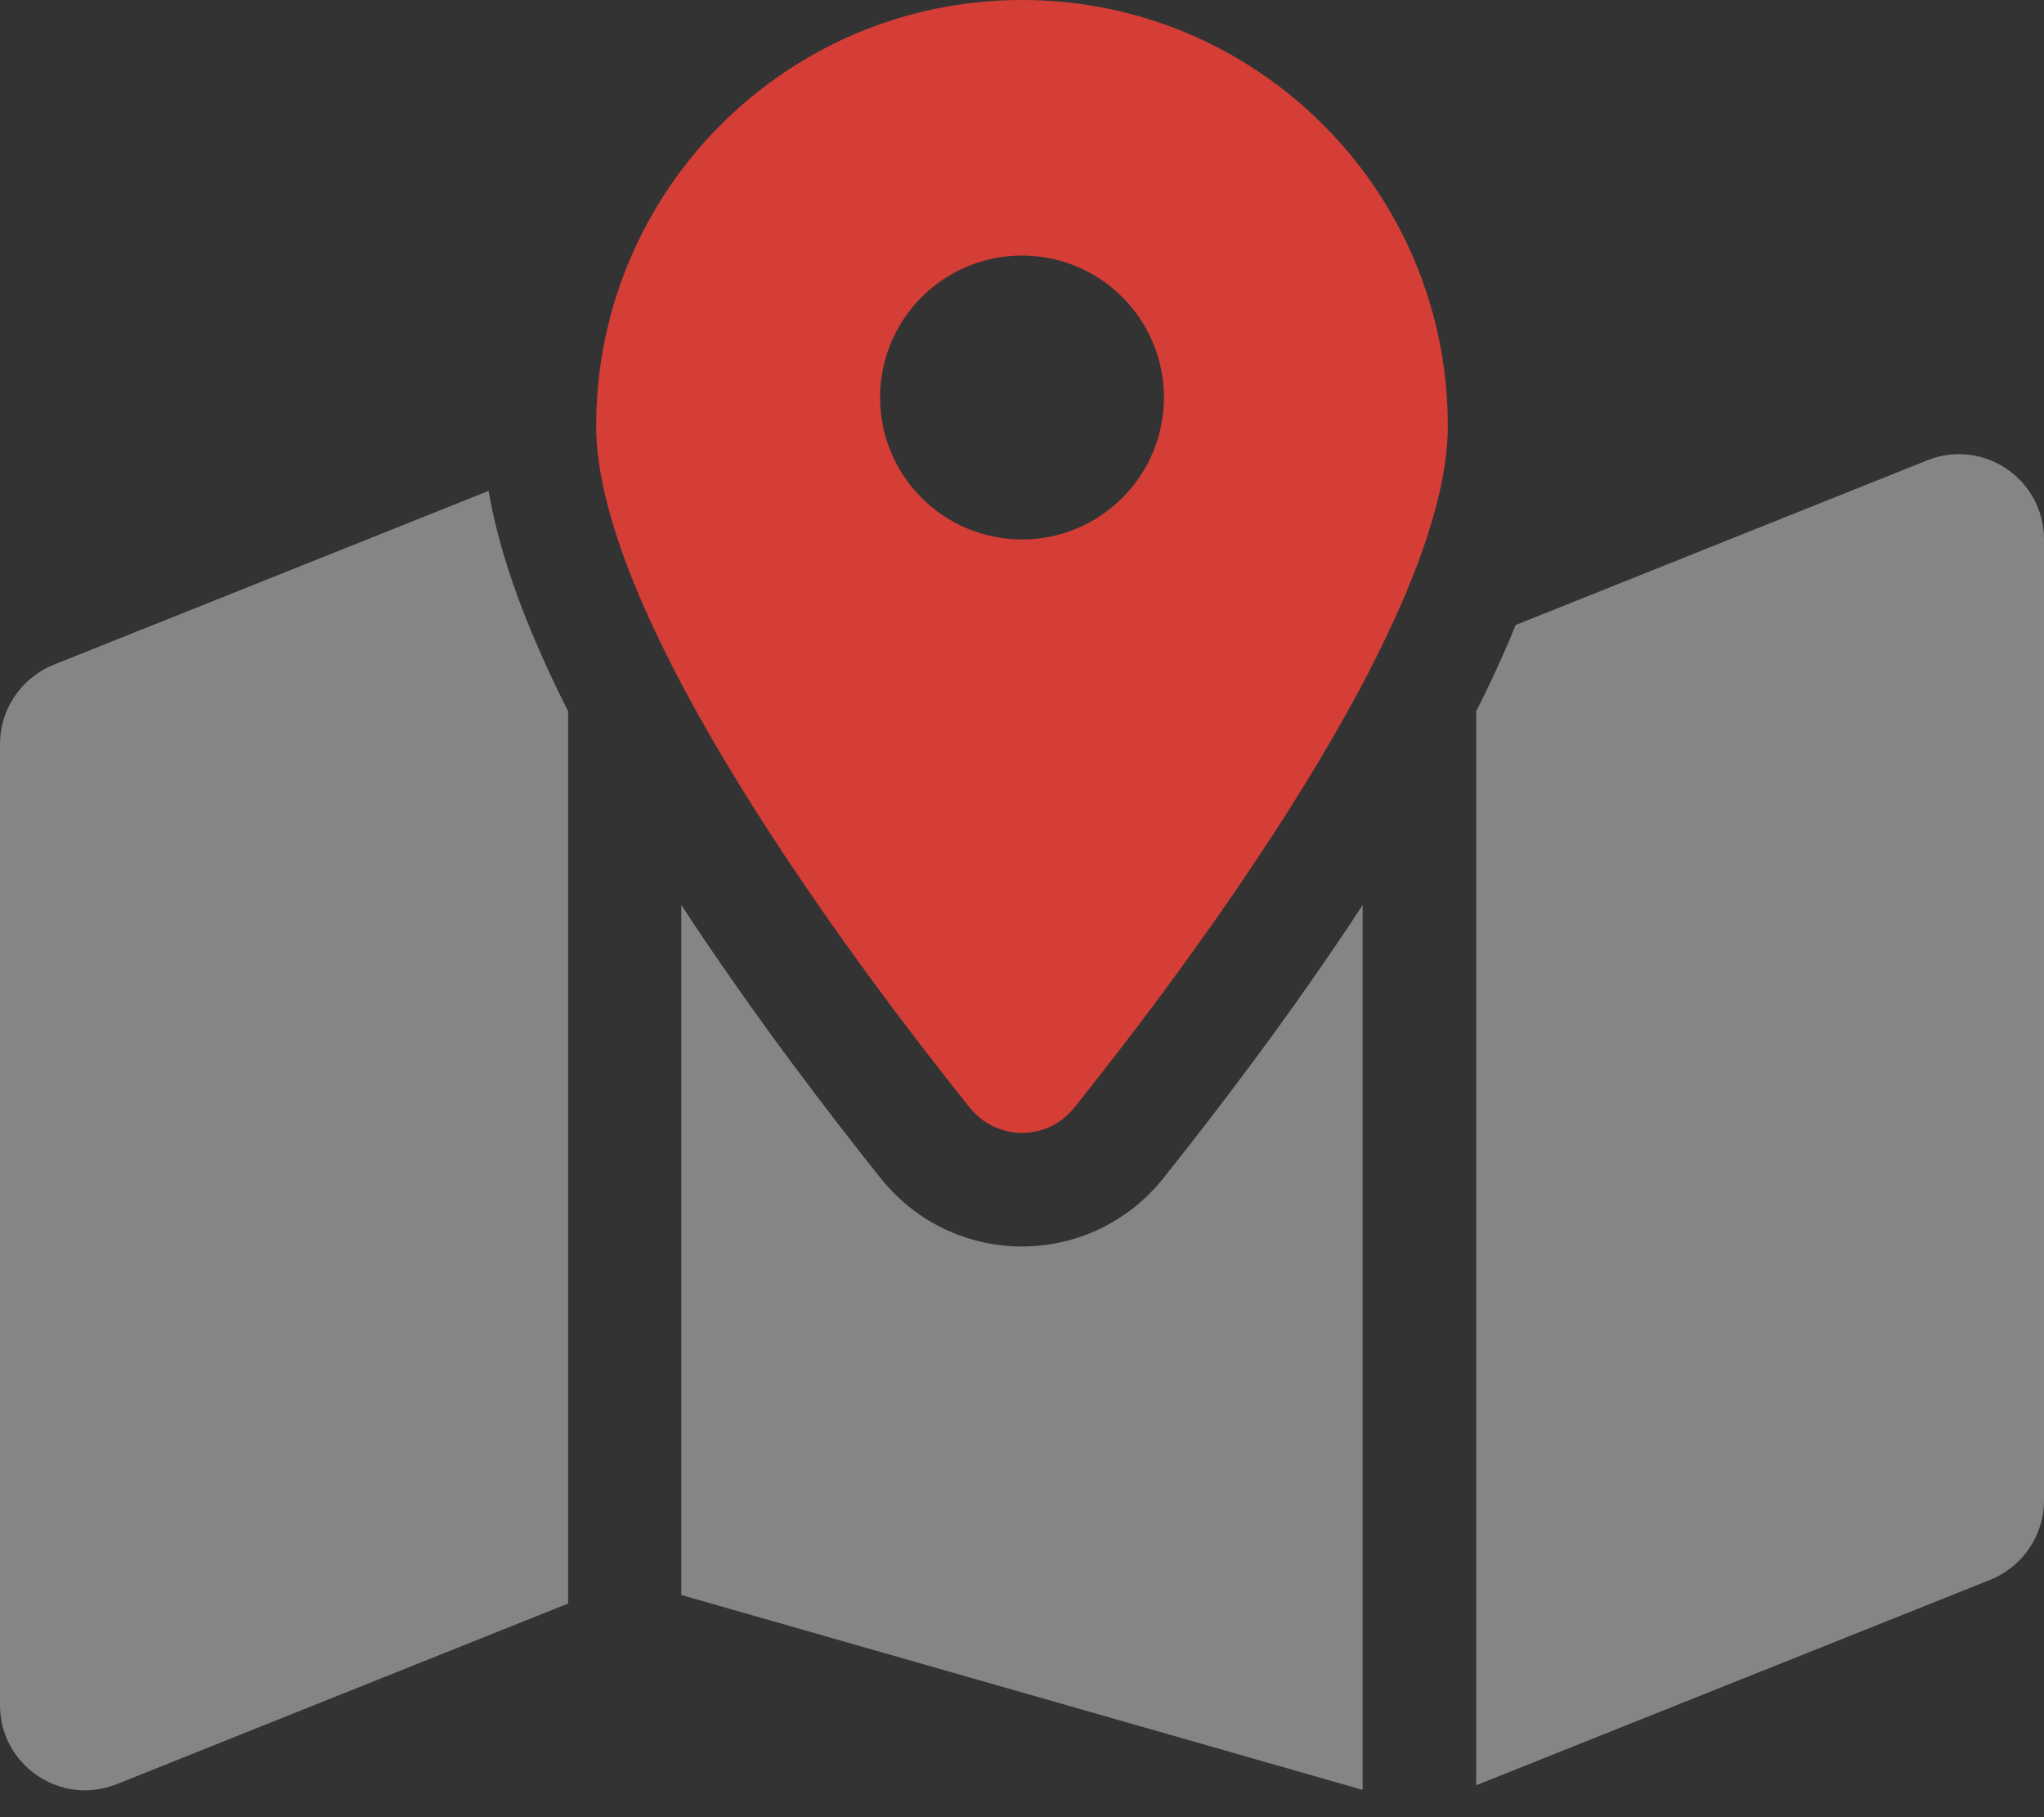 <svg xmlns="http://www.w3.org/2000/svg" width="72" height="64" viewBox="0 0 72 64" fill="none"><rect x="0" y="0" width="72" height="64" fill="#333333" stroke="none"/><g clip-path="url(#clip0_49_30)"><path opacity="0.4" d="M52 62.875V25.05C52.438 24.188 52.837 23.325 53.2 22.475C53.263 22.325 53.325 22.163 53.388 22.012L67.888 16.212C69.862 15.425 72 16.875 72 19V52.85C72 54.075 71.25 55.175 70.112 55.638L52 62.875ZM1.887 23.413L17.212 17.288C17.512 19.05 18.113 20.825 18.812 22.475C19.175 23.325 19.575 24.188 20.012 25.05V56.475L4.112 62.837C2.138 63.625 0 62.175 0 60.05V26.2C0 24.975 0.75 23.875 1.887 23.413ZM48 31.875V63.038L24 56.175V31.875C26.562 35.788 29.288 39.325 31.025 41.5C33.587 44.7 38.413 44.7 40.975 41.5C42.712 39.325 45.438 35.788 48 31.875Z" fill="white"></path><path d="M37.85 39C41.862 33.987 51 21.825 51 15C51 6.713 44.288 0 36 0C27.712 0 21 6.713 21 15C21 21.825 30.137 33.987 34.15 39C35.112 40.2 36.9 40.2 37.85 39ZM36 9C37.326 9 38.598 9.527 39.535 10.464C40.473 11.402 41 12.674 41 14C41 15.326 40.473 16.598 39.535 17.535C38.598 18.473 37.326 19 36 19C34.674 19 33.402 18.473 32.465 17.535C31.527 16.598 31 15.326 31 14C31 12.674 31.527 11.402 32.465 10.464C33.402 9.527 34.674 9 36 9Z" fill="#D53E36"></path></g><defs><clipPath id="clip0_49_30"><rect width="72" height="64" fill="white"></rect></clipPath></defs></svg>